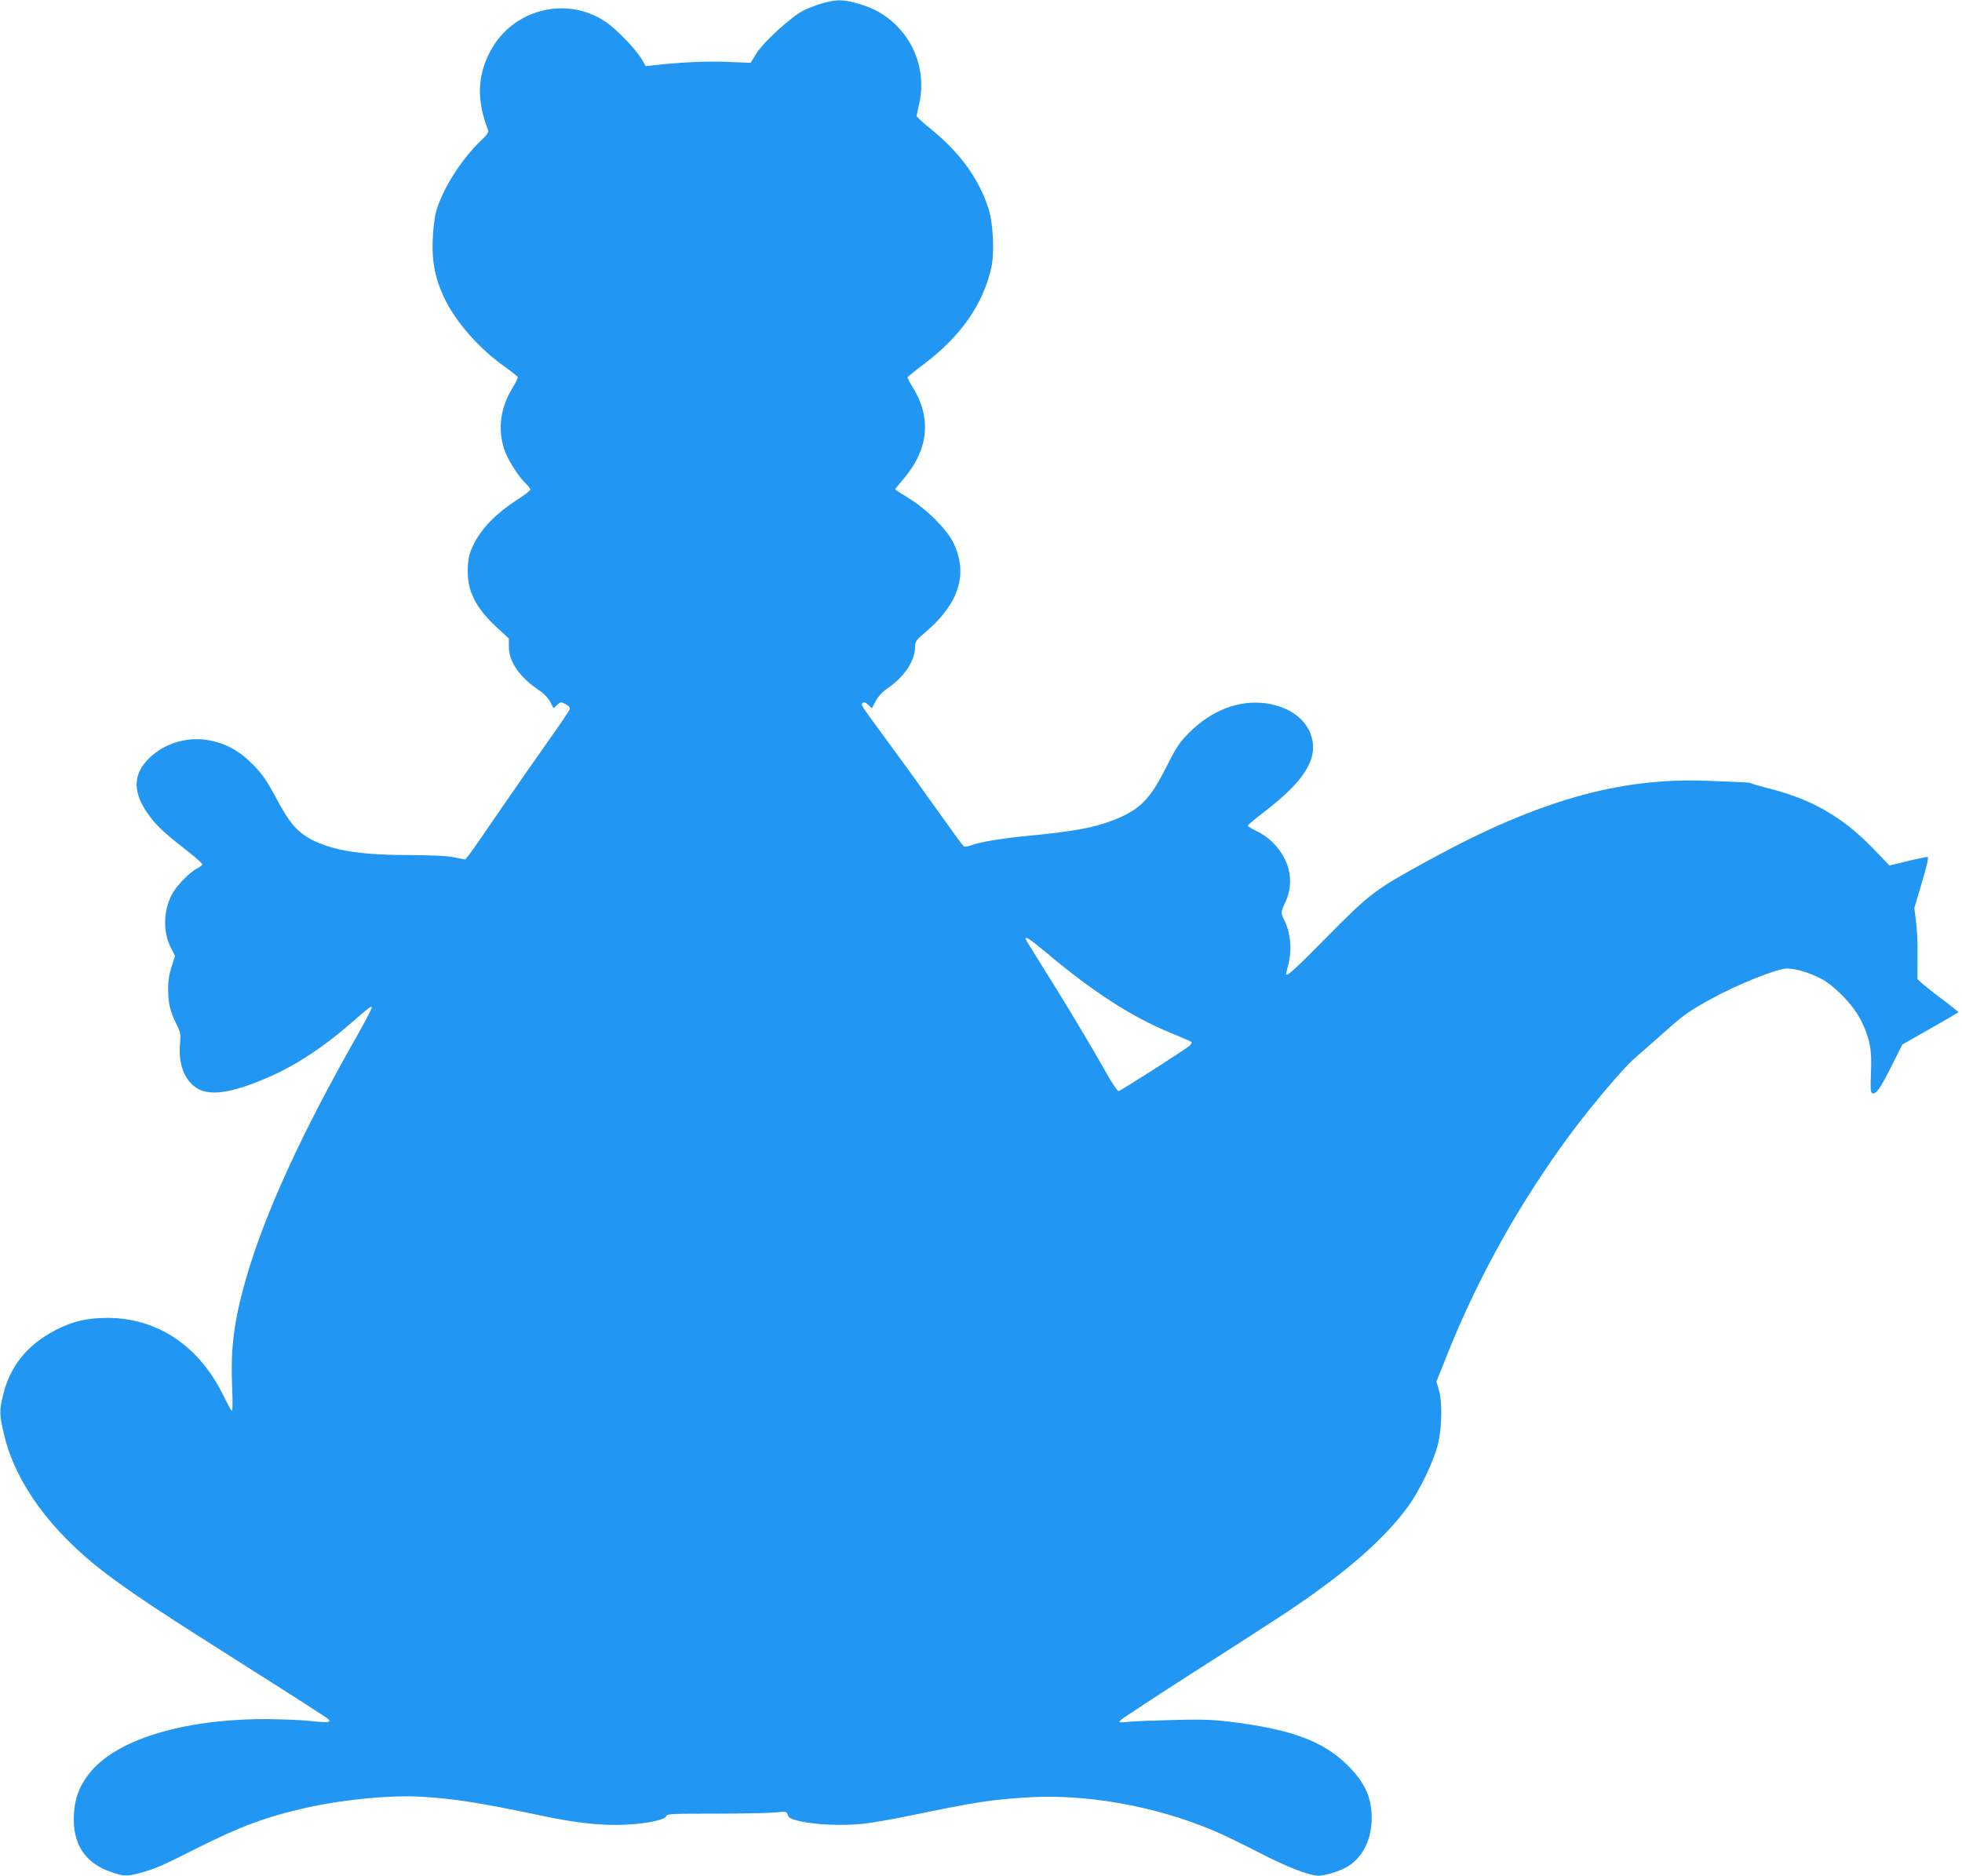 <?xml version="1.0" standalone="no"?>
<!DOCTYPE svg PUBLIC "-//W3C//DTD SVG 20010904//EN"
 "http://www.w3.org/TR/2001/REC-SVG-20010904/DTD/svg10.dtd">
<svg version="1.0" xmlns="http://www.w3.org/2000/svg"
 width="1280pt" height="1224pt" viewBox="0 0 1280 1224"
 preserveAspectRatio="xMidYMid meet">
<g transform="translate(0,1224) scale(0.1,-0.1)"
fill="#2196f3" stroke="none">
<path d="M5367 12219 c-37 -10 -94 -32 -126 -48 -80 -41 -260 -205 -307 -281
l-37 -60 -151 6 c-134 6 -322 -3 -482 -22 l-51 -6 -26 45 c-38 65 -168 200
-238 246 -256 171 -607 80 -751 -195 -85 -161 -89 -320 -13 -515 4 -11 -10
-32 -46 -65 -129 -123 -255 -321 -295 -469 -9 -33 -19 -114 -21 -180 -6 -141
15 -248 71 -370 74 -160 225 -334 396 -456 47 -33 86 -65 88 -70 2 -5 -13 -35
-32 -66 -81 -131 -100 -268 -57 -404 21 -65 94 -182 145 -228 14 -14 26 -30
26 -36 0 -6 -41 -38 -92 -70 -127 -82 -226 -183 -274 -280 -32 -65 -38 -88
-42 -158 -7 -148 46 -258 189 -391 l79 -73 0 -54 c0 -99 71 -200 203 -288 28
-19 56 -49 68 -73 l20 -40 24 22 c22 21 24 21 55 5 21 -11 30 -22 27 -33 -2
-9 -61 -96 -130 -193 -69 -97 -212 -302 -317 -455 -105 -154 -200 -291 -213
-306 l-22 -27 -70 14 c-47 10 -139 14 -278 15 -324 0 -504 27 -644 96 -101 50
-153 110 -243 279 -62 115 -88 153 -151 217 -89 91 -181 140 -297 159 -135 22
-281 -23 -377 -117 -113 -109 -112 -231 5 -385 47 -63 96 -108 262 -238 43
-34 78 -66 78 -71 0 -5 -14 -17 -32 -26 -54 -28 -139 -116 -169 -175 -54 -109
-56 -241 -4 -344 l27 -53 -22 -68 c-16 -48 -23 -92 -23 -149 0 -92 13 -146 54
-228 27 -54 29 -64 23 -135 -12 -144 43 -260 141 -298 88 -33 229 -5 442 89
174 76 349 191 523 342 126 110 139 120 146 113 3 -4 -43 -94 -104 -200 -359
-633 -594 -1147 -716 -1568 -78 -272 -102 -450 -92 -700 5 -123 4 -172 -3
-165 -6 6 -29 48 -51 93 -158 328 -432 512 -760 512 -131 0 -230 -23 -338 -80
-183 -95 -295 -232 -341 -420 -27 -108 -26 -132 9 -275 75 -304 299 -612 635
-873 176 -136 381 -272 951 -632 280 -177 515 -328 523 -336 26 -24 4 -27
-108 -15 -60 7 -194 12 -297 13 -550 0 -989 -138 -1158 -363 -61 -81 -88 -155
-94 -260 -10 -191 72 -318 246 -376 80 -28 103 -28 190 -4 97 27 145 48 362
158 283 143 457 208 721 267 238 53 536 82 734 72 223 -12 383 -37 826 -130
210 -44 372 -60 519 -53 139 6 261 32 267 56 4 15 34 16 326 16 177 0 352 4
390 8 65 7 68 7 77 -17 7 -20 21 -27 82 -41 99 -23 281 -30 410 -16 58 6 193
30 300 52 430 89 524 104 755 119 388 27 840 -52 1231 -216 57 -24 191 -89
296 -143 183 -95 328 -151 390 -151 49 0 161 38 204 70 96 69 148 192 140 334
-6 123 -52 214 -161 321 -159 156 -370 232 -772 281 -111 13 -187 15 -365 10
-124 -3 -254 -8 -290 -12 -65 -6 -65 -6 -45 14 11 11 229 154 485 318 256 163
526 338 600 387 375 251 624 467 781 679 79 107 171 298 200 413 27 110 29
283 5 359 l-15 50 66 165 c202 511 480 1008 813 1457 139 186 340 424 412 486
33 29 124 109 201 177 121 108 159 135 296 210 170 95 435 201 499 201 53 0
136 -24 212 -61 95 -46 222 -178 273 -281 57 -118 70 -189 63 -340 -4 -105 -3
-127 9 -132 24 -9 52 31 126 179 l70 139 181 103 c100 57 183 105 185 107 2 2
-57 49 -132 105 -74 56 -135 107 -136 114 0 6 0 74 1 149 1 76 -3 177 -10 225
l-11 88 49 165 c32 107 46 166 38 168 -6 1 -65 -11 -130 -27 l-119 -29 -105
109 c-199 207 -400 323 -682 394 -58 15 -109 30 -115 33 -10 6 -8 6 -290 17
-571 22 -1105 -130 -1815 -519 -354 -194 -379 -213 -660 -497 -210 -214 -270
-268 -270 -244 0 2 7 30 15 62 25 97 15 206 -29 294 -21 42 -21 47 11 115 40
87 39 186 -3 274 -38 80 -106 149 -185 186 -32 16 -59 32 -59 36 0 4 48 45
108 90 261 201 351 344 308 491 -33 114 -144 195 -294 217 -179 25 -358 -44
-508 -195 -61 -62 -81 -93 -145 -220 -106 -212 -174 -280 -343 -346 -132 -51
-254 -74 -566 -104 -173 -17 -297 -38 -361 -60 -30 -11 -46 -12 -54 -5 -7 6
-77 102 -156 213 -78 111 -221 310 -318 441 -207 283 -196 265 -182 279 8 8
17 4 35 -12 l24 -23 26 49 c17 30 45 61 77 82 110 75 179 180 179 272 0 33 7
42 68 94 220 188 280 381 181 585 -43 87 -174 218 -292 290 -48 29 -87 55 -87
57 0 2 25 33 55 68 166 196 184 404 54 607 -17 26 -29 52 -27 56 1 5 48 43
103 84 240 181 385 386 441 626 23 95 14 291 -16 387 -63 199 -190 373 -382
527 -49 39 -88 75 -88 82 1 6 7 38 15 71 45 185 -10 382 -144 516 -75 75 -152
118 -265 149 -91 24 -129 24 -219 -1z m1461 -6197 c303 -255 557 -419 809
-522 70 -29 131 -55 136 -59 4 -4 -1 -14 -10 -23 -35 -30 -454 -298 -466 -298
-7 0 -44 55 -82 123 -98 175 -290 494 -416 693 -60 95 -109 175 -109 178 0 18
32 -4 138 -92z"/>
</g>
</svg>
